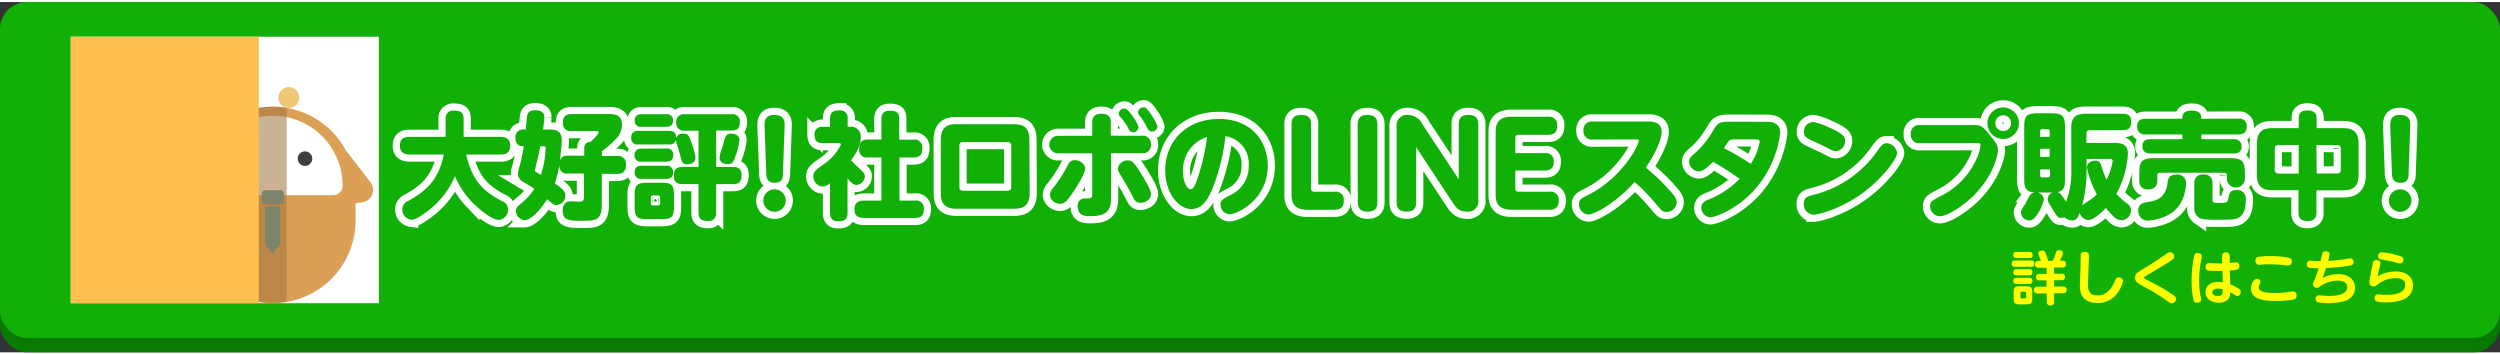 <svg xmlns="http://www.w3.org/2000/svg" width="522" height="74" xmlns:xlink="http://www.w3.org/1999/xlink" viewBox="0 0 522.03 73.14"><rect x="0" y="0" width="522.03" height="73.14" fill="#333333" stroke="none"/><defs><style>.cls-1,.cls-15{fill:none;}.cls-2{isolation:isolate;}.cls-3{fill:#097a00;}.cls-4{fill:#10b006;}.cls-5{clip-path:url(#clip-path);}.cls-6{fill:#fff;}.cls-7{fill:#eec874;}.cls-8{fill:#dc9f56;}.cls-9{fill:#3f3f3f;}.cls-10{fill:#50969c;}.cls-11{mix-blend-mode:multiply;opacity:0.56;}.cls-12{clip-path:url(#clip-path-2);}.cls-13{fill:#a17641;}.cls-14{fill:#ffc04e;}.cls-15{stroke:#fff;stroke-width:3px;}.cls-16{fill:#ff0;}</style><clipPath id="clip-path"><rect id="SVGID" class="cls-1" x="14.77" y="7.24" width="64.34" height="55.64"/></clipPath><clipPath id="clip-path-2"><rect id="SVGID-2" data-name="SVGID" class="cls-1" x="13.8" y="-1.98" width="46.06" height="79.99"/></clipPath></defs><g class="cls-2"><g id="左案"><rect class="cls-3" y="3.01" width="522.03" height="70.13" rx="5.64"/><rect class="cls-4" width="522.03" height="70.13" rx="5.64"/><g class="cls-5"><rect class="cls-6" x="14.77" y="7.24" width="64.34" height="55.64"/><circle class="cls-7" cx="60.31" cy="19.94" r="2.19"/><path class="cls-8" d="M77.35,37.62l-4.51-5.87a3.19,3.19,0,0,0-.45-.45,17.3,17.3,0,0,0-31,.35l-.09.1-4.51,5.87a2.6,2.6,0,0,0,1.72,4.16l1.19.16v3.67A17.24,17.24,0,0,0,56.89,62.85H57A17.23,17.23,0,0,0,74.24,45.61V42l1.39-.19A2.6,2.6,0,0,0,77.35,37.62Z"/><path class="cls-6" d="M57,23.74h0A14.59,14.59,0,0,1,71.54,38.33v0a2,2,0,0,1-2,2H44.35a2,2,0,0,1-2-2v0A14.59,14.59,0,0,1,57,23.74Z"/><circle class="cls-9" cx="50.23" cy="32.69" r="1.52"/><circle class="cls-9" cx="63.69" cy="32.69" r="1.52"/><rect class="cls-10" x="54.66" y="39.29" width="4.6" height="2.94" rx="0.66"/><polygon class="cls-10" points="55.36 42.65 55.36 50.67 56.88 52.49 58.55 50.67 58.55 42.65 55.36 42.65"/><rect class="cls-10" x="55.36" y="41.48" width="3.19" height="0.59"/><g class="cls-11"><g class="cls-12"><path class="cls-13" d="M77.28,37.6l-4.51-5.87a3.19,3.19,0,0,0-.45-.45,17.3,17.3,0,0,0-31,.35l-.09.1L36.68,37.6a2.6,2.6,0,0,0,1.72,4.16l1.2.16v3.67A17.22,17.22,0,0,0,56.83,62.82H57A17.23,17.23,0,0,0,74.18,45.59V41.94l1.38-.18A2.6,2.6,0,0,0,77.28,37.6Z"/></g></g><rect class="cls-14" x="14.77" y="7.23" width="39.27" height="55.67"/></g><path class="cls-4" d="M85.51,31.83c-1.06,0-2-.41-2-1.74s.51-1.94,2-1.94h7.54V24.36a1.55,1.55,0,0,1,1.76-1.69c1.26,0,2,.34,2,1.69v3.79h7.73c1.06,0,2,.44,2,1.74s-.51,1.94-2,1.94h-7.2c1.26,5.6,3.72,7.75,7.52,9.76a1.81,1.81,0,0,1,1.23,1.73,2.12,2.12,0,0,1-1.93,2.16c-1.67,0-4.67-2.78-5.54-3.65a18.42,18.42,0,0,1-3.62-5.46,17.7,17.7,0,0,1-6.45,7.8c-1.38,1-2.08,1.28-2.7,1.28A2.14,2.14,0,0,1,84,43.32a1.89,1.89,0,0,1,1.21-1.78c3.75-2.08,6.38-4.38,7.47-9.71Z"/><path class="cls-4" d="M114.81,26.61c1.31,0,2.49.27,2.49,2.32,0,.87-.19,2.39-.29,3.31a24.37,24.37,0,0,1-1.16,5.63c1.77,1.2,2.22,1.76,2.22,2.58a2,2,0,0,1-1.83,1.93c-.61,0-.8-.19-2-1.21-1.11,1.87-3.31,4.38-4.68,4.38a2,2,0,0,1-1.82-1.91c0-.56.27-.92.85-1.43a12.55,12.55,0,0,0,3-3.21c-.87-.6-1.09-.72-2.15-1.35a2,2,0,0,1-1.3-1.79,6.93,6.93,0,0,1,.36-1.57c.36-1.4.72-3.14.87-4.18-.61,0-1.74-.07-1.74-1.81a1.58,1.58,0,0,1,1.81-1.69h.34c.24-2.47.24-2.54.31-2.9.2-1,1-1.13,1.67-1.13.36,0,1.91,0,1.91,1.49a24.46,24.46,0,0,1-.29,2.54Zm-2,3.5c-.26,1.4-.29,1.48-1,4.49a5.5,5.5,0,0,0-.12.54.42.42,0,0,0,.26.36c.29.17.75.41,1,.58a18.78,18.78,0,0,0,.94-4.86c0-.19.07-.58.07-.7,0-.34-.22-.41-.43-.41Zm12.85,12.15c0,3.38-1.37,3.41-3.93,3.41-2.88,0-4.23,0-4.23-2.18a1.88,1.88,0,0,1,.92-1.76,2.7,2.7,0,0,1,.94-.12c.29,0,1.52.07,1.76.07s.82-.07.82-.87v-5h-3.33a1.58,1.58,0,0,1-1.81-1.74c0-1.52.67-2,1.81-2H122v-1.4c0-.72.17-1.42,1.31-1.47.46-.43,1.66-1.55,1.66-2,0-.26-.24-.26-.62-.26h-5a1.57,1.57,0,0,1-1.81-1.69c0-1.55.8-1.86,1.81-1.86h7.81c.89,0,2.73,0,2.73,2.24a4.48,4.48,0,0,1-1.57,3.24,20.12,20.12,0,0,1-2.64,2.27v1h3.14a1.64,1.64,0,0,1,1.91,1.74c0,1.5-.7,2-1.91,2h-3.14Z"/><path class="cls-4" d="M133.3,29.73a1.29,1.29,0,0,1-1.5-1.41c0-1.32.92-1.42,1.5-1.42h6.4c.87,0,1.47.26,1.49,1.42a1.56,1.56,0,0,1,1.57-.86c1,0,1.16.58,1.7,2.12a14.44,14.44,0,0,1,.77,2.9c0,1.4-1.55,1.4-1.77,1.4-1,0-1.11-.58-1.44-1.93-.17-.68-.46-1.6-.73-2.44a3.07,3.07,0,0,1-.14-.73,1.29,1.29,0,0,1-1.45.95Zm5.77-6.31a1.25,1.25,0,0,1,1.47,1.31c0,1.25-.92,1.32-1.47,1.32H134a1.25,1.25,0,0,1-1.47-1.3c0-1.21.89-1.33,1.47-1.33Zm0,7.15a1.27,1.27,0,0,1,1.5,1.38c0,1.28-.89,1.37-1.5,1.37H134A1.26,1.26,0,0,1,132.5,32c0-1.28.89-1.4,1.47-1.4Zm0,3.6a1.27,1.27,0,0,1,1.47,1.38c0,1.33-1,1.37-1.47,1.37H134a1.26,1.26,0,0,1-1.47-1.35c0-1.33.94-1.4,1.47-1.4Zm1.67,8.43c0,2.29-.42,2.73-2.73,2.73h-2.73c-2.32,0-2.76-.44-2.76-2.73V40.48c0-2.28.39-2.76,2.76-2.76H138c2.29,0,2.73.43,2.73,2.76Zm-2.9-1.76a.41.41,0,0,0-.44-.46h-1.06a.42.42,0,0,0-.44.46V42a.41.41,0,0,0,.44.46h1.06a.41.41,0,0,0,.44-.46Zm11.69-6.4h3.55c.75,0,1.76.16,1.76,1.64,0,1.28-.36,1.93-1.76,1.93h-3.55v5.92a1.56,1.56,0,0,1-1.74,1.79c-1.5,0-1.93-.61-1.93-1.79V38H142.5c-.68,0-1.79-.12-1.79-1.64,0-1.31.41-1.93,1.79-1.93h3.36V26.85H143a1.56,1.56,0,0,1-1.79-1.69A1.57,1.57,0,0,1,143,23.42h9.76A1.5,1.5,0,0,1,154.5,25c0,1.23-.41,1.83-1.76,1.83h-3.21Zm.72-1.94a8.35,8.35,0,0,1,.56-2.1c.12-.36.53-2,.7-2.36a1.28,1.28,0,0,1,1.21-.56c.77,0,1.69.39,1.69,1.28a13.44,13.44,0,0,1-.73,3.09c-.41,1.3-.65,2-1.62,2S150.25,33.42,150.25,32.5Z"/><path class="cls-4" d="M164.07,41.42a2.34,2.34,0,1,1-2.34-2.32A2.32,2.32,0,0,1,164.07,41.42Zm-4.42-15.29c0-1-.1-2.56,2-2.56,2.27,0,2.22,1.49,2.18,2.56l-.34,9.61c0,.82-.07,2-1.72,2s-1.74-1.21-1.76-2Z"/><path class="cls-4" d="M177.46,26.05a2,2,0,0,1,2.27,2.23c0,1.18-.34,2.39-2,4.76a18.37,18.37,0,0,0,1.62,1.61c.91.85,1.23,1.16,1.23,1.72a1.87,1.87,0,0,1-1.69,1.81c-.82,0-1.35-.68-1.91-1.4V44c0,1.38-.6,1.77-2,1.77s-1.66-.92-1.66-1.77V37.82a2.56,2.56,0,0,1-1.6.7,2.14,2.14,0,0,1-1.9-2.1c0-1,.53-1.38,2.12-2.52a10.29,10.29,0,0,0,3.65-4.15c0-.29-.29-.29-.41-.29h-3.31c-1.21,0-1.79-.48-1.79-1.79a1.54,1.54,0,0,1,1.79-1.62h1.45V24.41c0-1.3.53-1.79,1.95-1.79A1.54,1.54,0,0,1,177,24.39v1.66Zm13.26,2.68a1.6,1.6,0,0,1,1.88,1.72c0,1.45-.53,2-1.88,2h-2.9v9h3.24a1.6,1.6,0,0,1,1.86,1.69c0,1.38-.51,1.93-1.86,1.93H180.52c-.58,0-2.1,0-2.1-1.69,0-1.42.66-1.93,2.1-1.93h3.53v-9H181.2a1.56,1.56,0,0,1-1.79-1.74c0-1.45.56-2,1.79-2h2.85V24.46c0-.73.15-1.76,1.72-1.76s2,.45,2,1.76v4.27Z"/><path class="cls-4" d="M215,39.87c0,2.8-1.5,3.28-3.29,3.28H199.73c-2.46,0-3.28-1.1-3.28-3.28V28.78c0-2.8,1.49-3.28,3.28-3.28h11.93c2.4,0,3.29,1,3.29,3.28Zm-14.66-1.26a.68.68,0,0,0,.77.78h9.28c.53,0,.77-.25.77-.78V30a.69.69,0,0,0-.77-.78h-9.28a.69.69,0,0,0-.77.78Z"/><path class="cls-4" d="M228.07,25.14c0-.9.34-1.82,1.88-1.82s2,.71,2,1.82v2.77h6.47a1.69,1.69,0,0,1,1.91,1.84,1.68,1.68,0,0,1-1.91,1.81H232v9.5c0,3-1.67,3.64-4.23,3.64-1.16,0-2.73,0-2.73-2.1A1.43,1.43,0,0,1,226.45,41c1.47,0,1.62,0,1.62-.92v-8.5h-7a1.83,1.83,0,1,1,0-3.65h7Zm-8.84,15.14a2.57,2.57,0,0,1,.75-1.57A28.24,28.24,0,0,0,223,34a1.52,1.52,0,0,1,1.42-1c1,0,2.18.8,2.18,1.79s-1.77,3.79-2.59,5c-1.23,1.79-1.71,2.32-2.61,2.32A2.08,2.08,0,0,1,219.23,40.28Zm16.28-7.22c.87,0,1.23.22,3.16,3.41.58,1,1.67,2.77,1.67,3.59,0,1.31-1.35,1.86-2.2,1.86s-1.16-.41-1.54-1.16c-1-2-1.19-2.24-2.66-4.71-.39-.65-.51-.87-.51-1.28A2,2,0,0,1,235.51,33.06Zm2.22-6.93a1.13,1.13,0,0,1-1.13,1.06c-.61,0-.83-.46-1.09-1A10.33,10.33,0,0,0,233.94,24a1.12,1.12,0,0,1-.34-.75,1.18,1.18,0,0,1,1.4-1C235.7,22.41,237.73,25.45,237.73,26.13Zm3.94-.1a1.12,1.12,0,0,1-1.14,1c-.63,0-.84-.46-1.11-1a10.42,10.42,0,0,0-1.45-2.3,1.16,1.16,0,0,1-.34-.72,1.17,1.17,0,0,1,1.45-1C239.76,22.26,241.67,25.35,241.67,26Z"/><path class="cls-4" d="M253.17,39c-1.11,2.6-2.34,4.22-4.42,4.22-2.71,0-5.44-3.45-5.44-8.07,0-6.23,4.59-10.74,11.21-10.74,6.84,0,10.2,4.75,10.2,9.7,0,7.23-6.41,10.2-8,10.2a2,2,0,0,1-1.86-2c0-.94.48-1.2,2.05-2a6.6,6.6,0,0,0,3.84-6.21A5.76,5.76,0,0,0,255.9,28,43.78,43.78,0,0,1,253.17,39Zm-4.3-8.82a7.6,7.6,0,0,0-1.86,5.1c0,2.36.92,3.81,1.62,3.81s1.13-1.47,1.42-2.24a43.51,43.51,0,0,0,2-8.68A7.18,7.18,0,0,0,248.87,30.21Z"/><path class="cls-4" d="M273,43.37c-3.31,0-3.31-2.2-3.31-3.35V25.48c0-1.24.58-1.91,2-1.91s2.07.53,2.07,1.91V38.86c0,.58.17.74.75.74h4.16a1.68,1.68,0,0,1,1.93,1.87c0,1.32-.63,1.9-1.93,1.9Z"/><path class="cls-4" d="M283.49,25.5c0-1.45.8-1.93,2.05-1.93,1,0,2.08.26,2.08,1.93V41.85c0,1.43-.77,1.91-2,1.91-1,0-2.1-.27-2.1-1.91Z"/><path class="cls-4" d="M304.6,25.48c0-.88.25-1.91,2-1.91,1,0,2.08.26,2.08,1.91V41.27a2.17,2.17,0,0,1-2.41,2.49c-1.57,0-2.28-.85-3-2l-7.56-11.45V41.85c0,.89-.27,1.91-2,1.91-1,0-2.08-.29-2.08-1.91V26.05A2.18,2.18,0,0,1,294,23.57a3.38,3.38,0,0,1,3.05,2L304.6,37Z"/><path class="cls-4" d="M322.58,31.54a1.63,1.63,0,0,1,1.86,1.81c0,1.3-.65,1.83-1.86,1.83h-6.16v3.68c0,.53.14.74.75.74h6.38a1.68,1.68,0,0,1,1.93,1.87c0,1.27-.58,1.9-1.93,1.9h-7.93c-3.31,0-3.31-2.2-3.31-3.35V27.31c0-1.23,0-3.36,3.31-3.36h7.61a1.68,1.68,0,0,1,1.93,1.89c0,1.3-.62,1.88-1.93,1.88h-6.06c-.58,0-.75.17-.75.75v3.07Z"/><path class="cls-4" d="M332.53,28.71a1.71,1.71,0,0,1-1.88-1.86,1.71,1.71,0,0,1,1.88-1.91H344.1c.83,0,2.88,0,2.88,2.2,0,1.14-.82,3.7-3.31,7.44a42.5,42.5,0,0,1,4.93,4.69c.89,1,1.52,1.74,1.52,2.56a2.15,2.15,0,0,1-2.1,2c-.85,0-1.09-.29-2.35-1.81a39.11,39.11,0,0,0-4.34-4.45c-4.06,4.52-8.48,6.79-9.62,6.79a2.12,2.12,0,0,1-2-2.13c0-1,.46-1.23,2-2,7.2-3.67,10.5-10.44,10.5-11.33,0-.22-.21-.22-.55-.22Z"/><path class="cls-4" d="M369,25c.54,0,2.73,0,2.73,2.34a22.08,22.08,0,0,1-4.34,10.61c-3.77,5-9.16,7-10.29,7a2,2,0,0,1-1.84-2c0-1.07.87-1.45,1.52-1.72a18.78,18.78,0,0,0,6.48-4.32,56.57,56.57,0,0,0-5.56-3.55c-1.93,2-2.66,2-3,2a2.16,2.16,0,0,1-2-2c0-.77.53-1.18,1-1.62a17.7,17.7,0,0,0,3.74-4.44c1.18-2,1.4-2.32,3.67-2.32Zm-6.73,3.67c-.7,0-1,.07-1.24.32s-.84,1.16-1.08,1.5a57.69,57.69,0,0,1,5.63,3.3,12.57,12.57,0,0,0,1.86-4.61c0-.51-.56-.51-1-.51Z"/><path class="cls-4" d="M396.14,31.51c0,1.28-3.36,5.7-7.66,8.7s-8.69,4.18-9.83,4.18a2.11,2.11,0,0,1-2-2.27c0-1.38.82-1.57,2.2-1.91a23,23,0,0,0,12.95-8.82c1.13-1.57,1.37-1.91,2.19-1.91A2.36,2.36,0,0,1,396.14,31.51Zm-14.06-5.26c2.56,1.18,3.19,1.69,3.19,2.73a2.12,2.12,0,0,1-1.93,2.17c-.41,0-.44,0-2.34-1-.58-.29-3.14-1.43-3.63-1.74a1.45,1.45,0,0,1-.7-1.28,2,2,0,0,1,2-2.08A14.1,14.1,0,0,1,382.08,26.25Z"/><path class="cls-4" d="M400.93,29.46A1.71,1.71,0,0,1,399,27.58a1.71,1.71,0,0,1,1.91-1.89h11.33c1.11,0,1.64,0,3.33,2.18,1.33,1.66,1.62,2,1.62,3.06s-1,5.61-5.39,9.79c-1.95,1.83-5.12,4-6.76,4a2.06,2.06,0,0,1-2-2.13c0-.94.44-1.16,2.13-2.05a15.9,15.9,0,0,0,7.56-7.81,9.33,9.33,0,0,0,.82-2.82c0-.46-.26-.46-.6-.46Zm20.65-4.18A3.29,3.29,0,1,1,418.3,22,3.29,3.29,0,0,1,421.58,25.28Zm-4.93,0a1.63,1.63,0,0,0,1.65,1.64,1.64,1.64,0,0,0,0-3.28A1.63,1.63,0,0,0,416.65,25.28Z"/><path class="cls-4" d="M432.5,26.25c0-2.15.92-2.93,2.95-2.93h7.8c.68,0,1.77.13,1.77,1.6,0,1.21-.37,1.83-1.77,1.83h-6.93a.61.61,0,0,0-.65.68v2h5.92c1.08,0,2.75.07,2.75,2.22a20,20,0,0,1-2.42,8.41,16.23,16.23,0,0,0,2.25,2,1.61,1.61,0,0,1,.8,1.43,2.08,2.08,0,0,1-2,2.08,2.66,2.66,0,0,1-1.76-.92A17.42,17.42,0,0,1,439.73,43c-.83.89-2.57,2.51-3.65,2.51A2,2,0,0,1,434.27,44c-.39,1.06-.73,1.6-1.55,1.6a2.49,2.49,0,0,1-1.64-.66,1.9,1.9,0,0,1-.63.12c-.72,0-.89-.24-1.74-1.64-.12-.22-.75-1.21-.87-1.42a2,2,0,0,1-.26-.92,1.41,1.41,0,0,1,1.11-1.31h-3.31a1.54,1.54,0,0,1,1.4,1.45,9,9,0,0,1-1.47,3.26c-.51.73-.95,1.12-1.55,1.12A1.74,1.74,0,0,1,422,44c0-.43,0-.46.87-1.81.17-.29.82-1.62,1-1.86a1.53,1.53,0,0,1,1-.58c-2-.12-2.19-1.06-2.19-3V26.22c0-2.49.43-3,3-3h2.51c2.54,0,3,.48,3,3V36.78c0,1.47,0,2.61-1.57,2.9.32.09.49.17.87.67s.66.9.95,1.36a18.56,18.56,0,0,0,1.08-6.82ZM426,28.15H428V27a.41.41,0,0,0-.43-.46h-1.18A.41.41,0,0,0,426,27ZM428,30.64H426v1.69H428ZM426,34.94v1.21a.42.42,0,0,0,.46.46h1.18c.29,0,.43-.17.43-.46V34.94Zm9.71-.07a28.89,28.89,0,0,1-.92,7.56c.39-.31,1.06-.72,1.47-1a10.3,10.3,0,0,0,1.6-1.28,19.41,19.41,0,0,1-2.08-5.58c0-1.26,1.35-1.45,1.74-1.45.89,0,1.06.48,1.35,1.33a18.45,18.45,0,0,0,1,2.63,12.85,12.85,0,0,0,1.28-3.89c0-.44-.37-.44-.51-.44h-4.95Z"/><path class="cls-4" d="M467.39,24.34A1.54,1.54,0,0,1,469.15,26c0,1.5-1.11,1.64-1.76,1.64h-7.73v1h6.69a1.49,1.49,0,0,1,1.74,1.48c0,1.35-1.07,1.49-1.74,1.49H449.13c-.39,0-1.77,0-1.77-1.47s1.07-1.5,1.77-1.5h6.57v-1H448A1.54,1.54,0,0,1,446.25,26c0-1.52,1.14-1.64,1.77-1.64h7.68c0-.7.07-1.69,1.95-1.69s2,.94,2,1.69ZM456.47,37.82c0,.36-.05,4.8-3.82,6.69a10.94,10.94,0,0,1-4.22,1.13,2,2,0,0,1-1.94-2.1A1.61,1.61,0,0,1,448,41.85c2.08-.38,3.28-.6,4.13-2.32a4.65,4.65,0,0,0,.46-1.62c.12-1,.22-1.88,1.93-1.88A1.73,1.73,0,0,1,456.47,37.82Zm12.29-.73a1.9,1.9,0,0,1-3.76,0v-.87a.52.52,0,0,0-.58-.58H451.06a.51.51,0,0,0-.58.58v1.28a1.71,1.71,0,0,1-1.89,1.62,1.67,1.67,0,0,1-1.88-1.67V35.79c0-2.56.51-3.19,3.16-3.19h15.71c2.56,0,3.18.53,3.18,3.19ZM462,41.17c0,.78.17.78,1.76.78,1.33,0,1.4-.24,1.55-1,.16-.89.31-1.71,1.71-1.71a1.78,1.78,0,0,1,1.93,2c0,2-.43,2.75-.82,3.21-.84,1-1.86,1-4.49,1-2.78,0-3.77,0-4.45-.42a2.34,2.34,0,0,1-1-2.12V37.7A1.7,1.7,0,0,1,460.09,36,1.67,1.67,0,0,1,462,37.7Z"/><path class="cls-4" d="M483.7,44c0,.43,0,1.73-1.86,1.73-1.62,0-1.89-.91-1.89-1.73V39.29h-5.39c-2.1,0-3.3-.7-3.3-3.31V29.63c0-2.61,1.2-3.31,3.3-3.31H480v-2c0-.53.05-1.69,1.74-1.69,1.47,0,2,.53,2,1.69v2h5.45c2.11,0,3.31.7,3.31,3.31V36c0,2.61-1.18,3.31-3.31,3.31H483.7ZM480,29.85h-4.18a.73.73,0,0,0-.82.82V35a.74.74,0,0,0,.82.82H480Zm3.75,5.94h4.22a.73.73,0,0,0,.82-.82v-4.3a.73.73,0,0,0-.82-.82H483.7Z"/><path class="cls-4" d="M503.53,41.42a2.35,2.35,0,1,1-2.34-2.32A2.32,2.32,0,0,1,503.53,41.42Zm-4.42-15.29c0-1-.1-2.56,2-2.56,2.27,0,2.22,1.49,2.17,2.56l-.33,9.61c0,.82-.08,2-1.72,2s-1.74-1.21-1.76-2Z"/><path class="cls-15" d="M85.51,31.83c-1.06,0-2-.41-2-1.74s.51-1.94,2-1.94h7.54V24.36a1.55,1.55,0,0,1,1.76-1.69c1.26,0,2,.34,2,1.69v3.79h7.73c1.06,0,2,.44,2,1.74s-.51,1.94-2,1.94h-7.2c1.26,5.6,3.72,7.75,7.52,9.76a1.81,1.81,0,0,1,1.23,1.73,2.12,2.12,0,0,1-1.93,2.16c-1.67,0-4.67-2.78-5.54-3.65a18.42,18.42,0,0,1-3.62-5.46,17.7,17.7,0,0,1-6.45,7.8c-1.38,1-2.08,1.28-2.7,1.28A2.14,2.14,0,0,1,84,43.32a1.89,1.89,0,0,1,1.21-1.78c3.75-2.08,6.38-4.38,7.47-9.71Z"/><path class="cls-15" d="M114.81,26.61c1.31,0,2.49.27,2.49,2.32,0,.87-.19,2.39-.29,3.31a24.37,24.37,0,0,1-1.16,5.63c1.77,1.2,2.22,1.76,2.22,2.58a2,2,0,0,1-1.83,1.93c-.61,0-.8-.19-2-1.21-1.11,1.87-3.31,4.38-4.68,4.38a2,2,0,0,1-1.82-1.91c0-.56.27-.92.85-1.43a12.55,12.55,0,0,0,3-3.21c-.87-.6-1.09-.72-2.15-1.35a2,2,0,0,1-1.3-1.79,6.93,6.93,0,0,1,.36-1.57c.36-1.4.72-3.14.87-4.18-.61,0-1.74-.07-1.74-1.81a1.58,1.58,0,0,1,1.81-1.69h.34c.24-2.47.24-2.54.31-2.9.2-1,1-1.13,1.67-1.13.36,0,1.91,0,1.91,1.49a24.46,24.46,0,0,1-.29,2.54Zm-2,3.5c-.26,1.4-.29,1.48-1,4.49a5.5,5.5,0,0,0-.12.54.42.42,0,0,0,.26.36c.29.17.75.41,1,.58a18.78,18.78,0,0,0,.94-4.86c0-.19.07-.58.07-.7,0-.34-.22-.41-.43-.41Zm12.85,12.15c0,3.38-1.37,3.41-3.93,3.41-2.88,0-4.23,0-4.23-2.18a1.88,1.88,0,0,1,.92-1.76,2.7,2.7,0,0,1,.94-.12c.29,0,1.52.07,1.76.07s.82-.07.82-.87v-5h-3.33a1.58,1.58,0,0,1-1.81-1.74c0-1.52.67-2,1.81-2H122v-1.4c0-.72.17-1.42,1.31-1.47.46-.43,1.66-1.55,1.66-2,0-.26-.24-.26-.62-.26h-5a1.57,1.57,0,0,1-1.81-1.69c0-1.55.8-1.86,1.81-1.86h7.81c.89,0,2.73,0,2.73,2.24a4.48,4.48,0,0,1-1.57,3.24,20.12,20.12,0,0,1-2.64,2.27v1h3.14a1.64,1.64,0,0,1,1.91,1.74c0,1.5-.7,2-1.91,2h-3.14Z"/><path class="cls-15" d="M133.3,29.73a1.29,1.29,0,0,1-1.5-1.41c0-1.32.92-1.42,1.5-1.42h6.4c.87,0,1.47.26,1.49,1.42a1.56,1.56,0,0,1,1.57-.86c1,0,1.16.58,1.7,2.12a14.44,14.44,0,0,1,.77,2.9c0,1.4-1.55,1.4-1.77,1.4-1,0-1.11-.58-1.44-1.93-.17-.68-.46-1.6-.73-2.44a3.07,3.07,0,0,1-.14-.73,1.29,1.29,0,0,1-1.45.95Zm5.77-6.31a1.25,1.25,0,0,1,1.47,1.31c0,1.25-.92,1.32-1.47,1.32H134a1.25,1.25,0,0,1-1.47-1.3c0-1.21.89-1.33,1.47-1.33Zm0,7.15a1.27,1.27,0,0,1,1.5,1.38c0,1.28-.89,1.37-1.5,1.37H134A1.26,1.26,0,0,1,132.5,32c0-1.28.89-1.4,1.47-1.4Zm0,3.6a1.27,1.27,0,0,1,1.47,1.38c0,1.33-1,1.37-1.47,1.37H134a1.26,1.26,0,0,1-1.47-1.35c0-1.33.94-1.4,1.47-1.4Zm1.67,8.43c0,2.29-.42,2.73-2.73,2.73h-2.73c-2.32,0-2.76-.44-2.76-2.73V40.48c0-2.28.39-2.76,2.76-2.76H138c2.29,0,2.73.43,2.73,2.76Zm-2.9-1.76a.41.41,0,0,0-.44-.46h-1.06a.42.42,0,0,0-.44.46V42a.41.41,0,0,0,.44.46h1.06a.41.41,0,0,0,.44-.46Zm11.69-6.4h3.55c.75,0,1.76.16,1.76,1.64,0,1.28-.36,1.93-1.76,1.93h-3.55v5.92a1.56,1.56,0,0,1-1.74,1.79c-1.5,0-1.93-.61-1.93-1.79V38H142.5c-.68,0-1.79-.12-1.79-1.64,0-1.31.41-1.93,1.79-1.93h3.36V26.85H143a1.56,1.56,0,0,1-1.79-1.69A1.57,1.57,0,0,1,143,23.42h9.76A1.5,1.5,0,0,1,154.5,25c0,1.23-.41,1.83-1.76,1.83h-3.21Zm.72-1.94a8.35,8.35,0,0,1,.56-2.1c.12-.36.53-2,.7-2.36a1.28,1.28,0,0,1,1.21-.56c.77,0,1.69.39,1.69,1.28a13.44,13.44,0,0,1-.73,3.09c-.41,1.3-.65,2-1.62,2S150.25,33.42,150.25,32.5Z"/><path class="cls-15" d="M164.07,41.42a2.34,2.34,0,1,1-2.34-2.32A2.32,2.32,0,0,1,164.07,41.42Zm-4.42-15.29c0-1-.1-2.56,2-2.56,2.27,0,2.22,1.49,2.18,2.56l-.34,9.61c0,.82-.07,2-1.72,2s-1.74-1.21-1.76-2Z"/><path class="cls-15" d="M177.46,26.05a2,2,0,0,1,2.27,2.23c0,1.18-.34,2.39-2,4.76a18.37,18.37,0,0,0,1.62,1.61c.91.85,1.23,1.16,1.23,1.72a1.87,1.87,0,0,1-1.69,1.81c-.82,0-1.35-.68-1.91-1.4V44c0,1.38-.6,1.77-2,1.77s-1.66-.92-1.66-1.77V37.82a2.56,2.56,0,0,1-1.6.7,2.14,2.14,0,0,1-1.9-2.1c0-1,.53-1.38,2.12-2.52a10.29,10.29,0,0,0,3.65-4.15c0-.29-.29-.29-.41-.29h-3.31c-1.21,0-1.79-.48-1.79-1.79a1.54,1.54,0,0,1,1.79-1.62h1.45V24.41c0-1.3.53-1.79,1.95-1.79A1.54,1.54,0,0,1,177,24.39v1.66Zm13.26,2.68a1.6,1.6,0,0,1,1.88,1.72c0,1.45-.53,2-1.88,2h-2.9v9h3.24a1.6,1.6,0,0,1,1.86,1.69c0,1.38-.51,1.93-1.86,1.93H180.52c-.58,0-2.1,0-2.1-1.69,0-1.42.66-1.93,2.1-1.93h3.53v-9H181.2a1.56,1.56,0,0,1-1.79-1.74c0-1.45.56-2,1.79-2h2.85V24.46c0-.73.15-1.76,1.72-1.76s2,.45,2,1.76v4.27Z"/><path class="cls-15" d="M215,39.87c0,2.8-1.5,3.28-3.29,3.28H199.73c-2.46,0-3.28-1.1-3.28-3.28V28.78c0-2.8,1.49-3.28,3.28-3.28h11.93c2.4,0,3.29,1,3.29,3.28Zm-14.66-1.26a.68.68,0,0,0,.77.78h9.28c.53,0,.77-.25.77-.78V30a.69.69,0,0,0-.77-.78h-9.28a.69.69,0,0,0-.77.78Z"/><path class="cls-15" d="M228.07,25.14c0-.9.34-1.82,1.88-1.82s2,.71,2,1.82v2.77h6.47a1.69,1.69,0,0,1,1.91,1.84,1.68,1.68,0,0,1-1.91,1.81H232v9.5c0,3-1.67,3.64-4.23,3.64-1.16,0-2.73,0-2.73-2.1A1.43,1.43,0,0,1,226.45,41c1.47,0,1.62,0,1.62-.92v-8.5h-7a1.83,1.83,0,1,1,0-3.65h7Zm-8.84,15.14a2.57,2.57,0,0,1,.75-1.57A28.24,28.24,0,0,0,223,34a1.52,1.52,0,0,1,1.42-1c1,0,2.18.8,2.18,1.79s-1.77,3.79-2.59,5c-1.23,1.79-1.71,2.32-2.61,2.32A2.08,2.08,0,0,1,219.23,40.28Zm16.28-7.22c.87,0,1.23.22,3.16,3.41.58,1,1.67,2.77,1.67,3.59,0,1.31-1.35,1.86-2.2,1.86s-1.16-.41-1.54-1.16c-1-2-1.19-2.24-2.66-4.71-.39-.65-.51-.87-.51-1.28A2,2,0,0,1,235.51,33.06Zm2.22-6.93a1.13,1.13,0,0,1-1.13,1.06c-.61,0-.83-.46-1.09-1A10.33,10.33,0,0,0,233.94,24a1.12,1.12,0,0,1-.34-.75,1.18,1.18,0,0,1,1.4-1C235.7,22.41,237.73,25.45,237.73,26.13Zm3.94-.1a1.12,1.12,0,0,1-1.14,1c-.63,0-.84-.46-1.11-1a10.42,10.42,0,0,0-1.45-2.3,1.16,1.16,0,0,1-.34-.72,1.17,1.17,0,0,1,1.45-1C239.76,22.26,241.67,25.35,241.67,26Z"/><path class="cls-15" d="M253.17,39c-1.11,2.6-2.34,4.22-4.42,4.22-2.71,0-5.44-3.45-5.44-8.07,0-6.23,4.59-10.74,11.21-10.74,6.84,0,10.2,4.75,10.2,9.7,0,7.23-6.41,10.2-8,10.2a2,2,0,0,1-1.86-2c0-.94.48-1.2,2.05-2a6.6,6.6,0,0,0,3.84-6.21A5.76,5.76,0,0,0,255.9,28,43.78,43.78,0,0,1,253.17,39Zm-4.3-8.82a7.6,7.6,0,0,0-1.86,5.1c0,2.36.92,3.81,1.62,3.81s1.13-1.47,1.42-2.24a43.51,43.51,0,0,0,2-8.68A7.18,7.18,0,0,0,248.87,30.21Z"/><path class="cls-15" d="M273,43.37c-3.31,0-3.31-2.2-3.31-3.35V25.48c0-1.24.58-1.91,2-1.91s2.07.53,2.07,1.91V38.86c0,.58.17.74.75.74h4.16a1.68,1.68,0,0,1,1.93,1.87c0,1.32-.63,1.9-1.93,1.9Z"/><path class="cls-15" d="M283.49,25.5c0-1.45.8-1.93,2.05-1.93,1,0,2.08.26,2.08,1.93V41.85c0,1.43-.77,1.91-2,1.91-1,0-2.1-.27-2.1-1.91Z"/><path class="cls-15" d="M304.6,25.48c0-.88.25-1.91,2-1.91,1,0,2.08.26,2.08,1.91V41.27a2.17,2.17,0,0,1-2.41,2.49c-1.57,0-2.28-.85-3-2l-7.56-11.45V41.85c0,.89-.27,1.91-2,1.91-1,0-2.08-.29-2.08-1.91V26.05A2.18,2.18,0,0,1,294,23.57a3.38,3.38,0,0,1,3.05,2L304.6,37Z"/><path class="cls-15" d="M322.58,31.54a1.63,1.63,0,0,1,1.86,1.81c0,1.3-.65,1.83-1.86,1.83h-6.16v3.68c0,.53.14.74.75.74h6.38a1.68,1.68,0,0,1,1.93,1.87c0,1.27-.58,1.9-1.93,1.9h-7.93c-3.31,0-3.31-2.2-3.31-3.35V27.31c0-1.23,0-3.36,3.31-3.36h7.61a1.68,1.68,0,0,1,1.93,1.89c0,1.3-.62,1.88-1.93,1.88h-6.06c-.58,0-.75.17-.75.75v3.07Z"/><path class="cls-15" d="M332.53,28.71a1.71,1.71,0,0,1-1.88-1.86,1.71,1.71,0,0,1,1.88-1.91H344.1c.83,0,2.88,0,2.88,2.2,0,1.14-.82,3.7-3.31,7.44a42.5,42.5,0,0,1,4.93,4.69c.89,1,1.52,1.74,1.52,2.56a2.15,2.15,0,0,1-2.1,2c-.85,0-1.09-.29-2.35-1.81a39.11,39.11,0,0,0-4.34-4.45c-4.06,4.52-8.48,6.79-9.62,6.79a2.12,2.12,0,0,1-2-2.13c0-1,.46-1.23,2-2,7.2-3.67,10.5-10.44,10.5-11.33,0-.22-.21-.22-.55-.22Z"/><path class="cls-15" d="M369,25c.54,0,2.73,0,2.73,2.34a22.08,22.08,0,0,1-4.34,10.61c-3.77,5-9.16,7-10.29,7a2,2,0,0,1-1.84-2c0-1.07.87-1.45,1.52-1.72a18.78,18.78,0,0,0,6.48-4.32,56.57,56.57,0,0,0-5.56-3.55c-1.93,2-2.66,2-3,2a2.16,2.16,0,0,1-2-2c0-.77.53-1.18,1-1.62a17.7,17.7,0,0,0,3.74-4.44c1.18-2,1.4-2.32,3.67-2.32Zm-6.73,3.67c-.7,0-1,.07-1.24.32s-.84,1.16-1.08,1.5a57.69,57.69,0,0,1,5.63,3.3,12.57,12.57,0,0,0,1.86-4.61c0-.51-.56-.51-1-.51Z"/><path class="cls-15" d="M396.14,31.51c0,1.28-3.36,5.7-7.66,8.7s-8.69,4.18-9.83,4.18a2.11,2.11,0,0,1-2-2.27c0-1.38.82-1.57,2.2-1.91a23,23,0,0,0,12.95-8.82c1.13-1.57,1.37-1.91,2.19-1.91A2.36,2.36,0,0,1,396.14,31.51Zm-14.06-5.26c2.56,1.18,3.19,1.69,3.19,2.73a2.12,2.12,0,0,1-1.93,2.17c-.41,0-.44,0-2.34-1-.58-.29-3.14-1.43-3.63-1.74a1.45,1.45,0,0,1-.7-1.28,2,2,0,0,1,2-2.08A14.1,14.1,0,0,1,382.08,26.25Z"/><path class="cls-15" d="M400.93,29.46A1.71,1.71,0,0,1,399,27.58a1.71,1.71,0,0,1,1.91-1.89h11.33c1.11,0,1.64,0,3.33,2.18,1.33,1.66,1.62,2,1.62,3.06s-1,5.61-5.39,9.79c-1.95,1.83-5.12,4-6.76,4a2.06,2.06,0,0,1-2-2.13c0-.94.44-1.16,2.13-2.05a15.9,15.9,0,0,0,7.56-7.81,9.33,9.33,0,0,0,.82-2.82c0-.46-.26-.46-.6-.46Zm20.65-4.18A3.29,3.29,0,1,1,418.3,22,3.29,3.29,0,0,1,421.58,25.28Zm-4.93,0a1.63,1.63,0,0,0,1.65,1.64,1.64,1.64,0,0,0,0-3.28A1.63,1.63,0,0,0,416.65,25.28Z"/><path class="cls-15" d="M432.5,26.25c0-2.15.92-2.93,2.95-2.93h7.8c.68,0,1.77.13,1.77,1.6,0,1.21-.37,1.83-1.77,1.83h-6.93a.61.61,0,0,0-.65.68v2h5.92c1.08,0,2.75.07,2.75,2.22a20,20,0,0,1-2.42,8.41,16.23,16.23,0,0,0,2.25,2,1.61,1.61,0,0,1,.8,1.43,2.08,2.08,0,0,1-2,2.08,2.66,2.66,0,0,1-1.76-.92A17.42,17.42,0,0,1,439.73,43c-.83.89-2.57,2.51-3.65,2.51A2,2,0,0,1,434.27,44c-.39,1.06-.73,1.6-1.55,1.6a2.49,2.49,0,0,1-1.64-.66,1.9,1.9,0,0,1-.63.12c-.72,0-.89-.24-1.74-1.64-.12-.22-.75-1.21-.87-1.42a2,2,0,0,1-.26-.92,1.41,1.41,0,0,1,1.11-1.31h-3.31a1.54,1.54,0,0,1,1.4,1.45,9,9,0,0,1-1.47,3.26c-.51.73-.95,1.12-1.55,1.12A1.74,1.74,0,0,1,422,44c0-.43,0-.46.87-1.81.17-.29.82-1.62,1-1.86a1.53,1.53,0,0,1,1-.58c-2-.12-2.19-1.06-2.19-3V26.22c0-2.49.43-3,3-3h2.51c2.54,0,3,.48,3,3V36.78c0,1.47,0,2.61-1.57,2.9.32.09.49.17.87.67s.66.9.95,1.36a18.56,18.56,0,0,0,1.08-6.82ZM426,28.15H428V27a.41.41,0,0,0-.43-.46h-1.18A.41.41,0,0,0,426,27ZM428,30.64H426v1.69H428ZM426,34.94v1.21a.42.42,0,0,0,.46.46h1.18c.29,0,.43-.17.43-.46V34.94Zm9.71-.07a28.89,28.89,0,0,1-.92,7.56c.39-.31,1.06-.72,1.47-1a10.3,10.3,0,0,0,1.6-1.28,19.41,19.41,0,0,1-2.08-5.58c0-1.26,1.35-1.45,1.74-1.45.89,0,1.06.48,1.35,1.33a18.45,18.45,0,0,0,1,2.63,12.85,12.85,0,0,0,1.28-3.89c0-.44-.37-.44-.51-.44h-4.95Z"/><path class="cls-15" d="M467.39,24.34A1.54,1.54,0,0,1,469.15,26c0,1.5-1.11,1.64-1.76,1.64h-7.73v1h6.69a1.49,1.49,0,0,1,1.74,1.48c0,1.35-1.07,1.49-1.74,1.49H449.13c-.39,0-1.77,0-1.77-1.47s1.07-1.5,1.77-1.5h6.57v-1H448A1.54,1.54,0,0,1,446.25,26c0-1.52,1.14-1.64,1.77-1.64h7.68c0-.7.07-1.69,1.95-1.69s2,.94,2,1.69ZM456.47,37.82c0,.36-.05,4.8-3.82,6.69a10.94,10.94,0,0,1-4.22,1.13,2,2,0,0,1-1.94-2.1A1.61,1.61,0,0,1,448,41.85c2.08-.38,3.28-.6,4.13-2.32a4.65,4.65,0,0,0,.46-1.62c.12-1,.22-1.88,1.93-1.88A1.73,1.73,0,0,1,456.47,37.82Zm12.29-.73a1.9,1.9,0,0,1-3.76,0v-.87a.52.52,0,0,0-.58-.58H451.06a.51.51,0,0,0-.58.58v1.28a1.71,1.71,0,0,1-1.89,1.62,1.67,1.67,0,0,1-1.88-1.67V35.79c0-2.56.51-3.19,3.16-3.19h15.71c2.56,0,3.18.53,3.18,3.19ZM462,41.17c0,.78.17.78,1.76.78,1.33,0,1.4-.24,1.55-1,.16-.89.31-1.71,1.71-1.71a1.78,1.78,0,0,1,1.93,2c0,2-.43,2.75-.82,3.21-.84,1-1.86,1-4.49,1-2.78,0-3.77,0-4.45-.42a2.34,2.34,0,0,1-1-2.12V37.7A1.7,1.7,0,0,1,460.09,36,1.67,1.67,0,0,1,462,37.7Z"/><path class="cls-15" d="M483.7,44c0,.43,0,1.73-1.86,1.73-1.62,0-1.89-.91-1.89-1.73V39.29h-5.39c-2.1,0-3.3-.7-3.3-3.31V29.63c0-2.61,1.2-3.31,3.3-3.31H480v-2c0-.53.05-1.69,1.74-1.69,1.47,0,2,.53,2,1.69v2h5.45c2.11,0,3.31.7,3.31,3.31V36c0,2.61-1.18,3.31-3.31,3.31H483.7ZM480,29.85h-4.18a.73.73,0,0,0-.82.82V35a.74.74,0,0,0,.82.82H480Zm3.75,5.94h4.22a.73.73,0,0,0,.82-.82v-4.3a.73.73,0,0,0-.82-.82H483.7Z"/><path class="cls-15" d="M503.53,41.42a2.35,2.35,0,1,1-2.34-2.32A2.32,2.32,0,0,1,503.53,41.42Zm-4.42-15.29c0-1-.1-2.56,2-2.56,2.27,0,2.22,1.49,2.17,2.56l-.33,9.61c0,.82-.08,2-1.72,2s-1.74-1.21-1.76-2Z"/><path class="cls-4" d="M85.51,31.83c-1.06,0-2-.41-2-1.74s.51-1.94,2-1.94h7.54V24.36a1.55,1.55,0,0,1,1.76-1.69c1.26,0,2,.34,2,1.69v3.79h7.73c1.06,0,2,.44,2,1.74s-.51,1.94-2,1.94h-7.2c1.26,5.6,3.72,7.75,7.52,9.76a1.81,1.81,0,0,1,1.23,1.73,2.12,2.12,0,0,1-1.93,2.16c-1.67,0-4.67-2.78-5.54-3.65a18.42,18.42,0,0,1-3.62-5.46,17.7,17.7,0,0,1-6.45,7.8c-1.38,1-2.08,1.28-2.7,1.28A2.14,2.14,0,0,1,84,43.32a1.89,1.89,0,0,1,1.21-1.78c3.75-2.08,6.38-4.38,7.47-9.71Z"/><path class="cls-4" d="M114.81,26.61c1.31,0,2.49.27,2.49,2.32,0,.87-.19,2.39-.29,3.31a24.37,24.37,0,0,1-1.16,5.63c1.77,1.2,2.22,1.76,2.22,2.58a2,2,0,0,1-1.83,1.93c-.61,0-.8-.19-2-1.21-1.11,1.87-3.31,4.38-4.68,4.38a2,2,0,0,1-1.82-1.91c0-.56.27-.92.85-1.43a12.55,12.55,0,0,0,3-3.21c-.87-.6-1.09-.72-2.15-1.35a2,2,0,0,1-1.3-1.79,6.93,6.93,0,0,1,.36-1.57c.36-1.4.72-3.14.87-4.18-.61,0-1.74-.07-1.74-1.81a1.58,1.58,0,0,1,1.81-1.69h.34c.24-2.47.24-2.54.31-2.9.2-1,1-1.13,1.67-1.13.36,0,1.91,0,1.91,1.49a24.46,24.46,0,0,1-.29,2.54Zm-2,3.5c-.26,1.4-.29,1.48-1,4.49a5.5,5.5,0,0,0-.12.54.42.42,0,0,0,.26.36c.29.17.75.41,1,.58a18.78,18.78,0,0,0,.94-4.86c0-.19.07-.58.07-.7,0-.34-.22-.41-.43-.41Zm12.85,12.15c0,3.38-1.37,3.41-3.93,3.41-2.88,0-4.23,0-4.23-2.18a1.88,1.88,0,0,1,.92-1.76,2.7,2.7,0,0,1,.94-.12c.29,0,1.52.07,1.76.07s.82-.07.82-.87v-5h-3.33a1.58,1.58,0,0,1-1.81-1.74c0-1.52.67-2,1.81-2H122v-1.4c0-.72.17-1.42,1.31-1.47.46-.43,1.66-1.55,1.66-2,0-.26-.24-.26-.62-.26h-5a1.57,1.57,0,0,1-1.81-1.69c0-1.55.8-1.86,1.81-1.86h7.81c.89,0,2.73,0,2.73,2.24a4.48,4.48,0,0,1-1.57,3.24,20.12,20.12,0,0,1-2.64,2.27v1h3.14a1.64,1.64,0,0,1,1.91,1.74c0,1.5-.7,2-1.91,2h-3.14Z"/><path class="cls-4" d="M133.3,29.73a1.29,1.29,0,0,1-1.5-1.41c0-1.32.92-1.42,1.5-1.42h6.4c.87,0,1.47.26,1.49,1.42a1.56,1.56,0,0,1,1.57-.86c1,0,1.16.58,1.7,2.12a14.44,14.44,0,0,1,.77,2.9c0,1.4-1.55,1.4-1.77,1.4-1,0-1.11-.58-1.44-1.93-.17-.68-.46-1.6-.73-2.44a3.07,3.07,0,0,1-.14-.73,1.29,1.29,0,0,1-1.45.95Zm5.77-6.31a1.25,1.25,0,0,1,1.47,1.31c0,1.25-.92,1.32-1.47,1.32H134a1.25,1.25,0,0,1-1.47-1.3c0-1.21.89-1.33,1.47-1.33Zm0,7.15a1.27,1.27,0,0,1,1.5,1.38c0,1.28-.89,1.37-1.5,1.37H134A1.26,1.26,0,0,1,132.5,32c0-1.28.89-1.4,1.47-1.4Zm0,3.6a1.27,1.27,0,0,1,1.47,1.38c0,1.33-1,1.37-1.47,1.37H134a1.26,1.26,0,0,1-1.47-1.35c0-1.33.94-1.4,1.47-1.4Zm1.67,8.43c0,2.29-.42,2.73-2.73,2.73h-2.73c-2.32,0-2.76-.44-2.76-2.73V40.48c0-2.28.39-2.76,2.76-2.76H138c2.29,0,2.73.43,2.73,2.76Zm-2.9-1.76a.41.41,0,0,0-.44-.46h-1.06a.42.42,0,0,0-.44.46V42a.41.41,0,0,0,.44.46h1.06a.41.41,0,0,0,.44-.46Zm11.69-6.4h3.55c.75,0,1.76.16,1.76,1.64,0,1.28-.36,1.93-1.76,1.93h-3.55v5.92a1.56,1.56,0,0,1-1.74,1.79c-1.5,0-1.93-.61-1.93-1.79V38H142.5c-.68,0-1.79-.12-1.79-1.64,0-1.31.41-1.93,1.79-1.93h3.36V26.85H143a1.56,1.56,0,0,1-1.79-1.69A1.57,1.57,0,0,1,143,23.42h9.76A1.5,1.5,0,0,1,154.5,25c0,1.23-.41,1.83-1.76,1.83h-3.21Zm.72-1.94a8.35,8.35,0,0,1,.56-2.1c.12-.36.53-2,.7-2.36a1.28,1.28,0,0,1,1.21-.56c.77,0,1.69.39,1.69,1.28a13.44,13.44,0,0,1-.73,3.09c-.41,1.3-.65,2-1.62,2S150.25,33.42,150.25,32.5Z"/><path class="cls-4" d="M164.07,41.42a2.34,2.34,0,1,1-2.34-2.32A2.32,2.32,0,0,1,164.07,41.42Zm-4.42-15.29c0-1-.1-2.56,2-2.56,2.27,0,2.22,1.49,2.18,2.56l-.34,9.61c0,.82-.07,2-1.72,2s-1.74-1.21-1.76-2Z"/><path class="cls-4" d="M177.46,26.05a2,2,0,0,1,2.27,2.23c0,1.18-.34,2.39-2,4.76a18.37,18.37,0,0,0,1.62,1.61c.91.85,1.23,1.16,1.23,1.72a1.87,1.87,0,0,1-1.69,1.81c-.82,0-1.35-.68-1.91-1.4V44c0,1.38-.6,1.77-2,1.77s-1.66-.92-1.66-1.77V37.82a2.56,2.56,0,0,1-1.6.7,2.14,2.14,0,0,1-1.9-2.1c0-1,.53-1.38,2.12-2.52a10.29,10.29,0,0,0,3.65-4.15c0-.29-.29-.29-.41-.29h-3.31c-1.21,0-1.79-.48-1.79-1.79a1.54,1.54,0,0,1,1.79-1.62h1.45V24.41c0-1.3.53-1.79,1.95-1.79A1.54,1.54,0,0,1,177,24.39v1.66Zm13.26,2.68a1.6,1.6,0,0,1,1.88,1.72c0,1.45-.53,2-1.88,2h-2.9v9h3.24a1.6,1.6,0,0,1,1.86,1.69c0,1.38-.51,1.93-1.86,1.93H180.52c-.58,0-2.1,0-2.1-1.69,0-1.42.66-1.93,2.1-1.93h3.53v-9H181.2a1.56,1.56,0,0,1-1.79-1.74c0-1.45.56-2,1.79-2h2.85V24.46c0-.73.15-1.76,1.72-1.76s2,.45,2,1.76v4.27Z"/><path class="cls-4" d="M215,39.87c0,2.8-1.5,3.28-3.29,3.28H199.73c-2.46,0-3.28-1.1-3.28-3.28V28.78c0-2.8,1.49-3.28,3.28-3.28h11.93c2.4,0,3.29,1,3.29,3.28Zm-14.66-1.26a.68.68,0,0,0,.77.78h9.28c.53,0,.77-.25.77-.78V30a.69.69,0,0,0-.77-.78h-9.28a.69.69,0,0,0-.77.78Z"/><path class="cls-4" d="M228.07,25.14c0-.9.34-1.82,1.88-1.82s2,.71,2,1.82v2.77h6.47a1.69,1.69,0,0,1,1.91,1.84,1.68,1.68,0,0,1-1.91,1.81H232v9.5c0,3-1.67,3.64-4.23,3.64-1.16,0-2.73,0-2.73-2.1A1.43,1.43,0,0,1,226.45,41c1.47,0,1.62,0,1.62-.92v-8.5h-7a1.83,1.83,0,1,1,0-3.65h7Zm-8.84,15.14a2.57,2.57,0,0,1,.75-1.57A28.24,28.24,0,0,0,223,34a1.52,1.52,0,0,1,1.42-1c1,0,2.18.8,2.18,1.79s-1.77,3.79-2.59,5c-1.23,1.79-1.71,2.32-2.61,2.32A2.08,2.08,0,0,1,219.23,40.28Zm16.28-7.22c.87,0,1.23.22,3.16,3.41.58,1,1.67,2.77,1.67,3.59,0,1.31-1.35,1.86-2.2,1.86s-1.16-.41-1.54-1.16c-1-2-1.19-2.24-2.66-4.71-.39-.65-.51-.87-.51-1.28A2,2,0,0,1,235.51,33.06Zm2.22-6.93a1.13,1.13,0,0,1-1.13,1.06c-.61,0-.83-.46-1.09-1A10.33,10.33,0,0,0,233.94,24a1.12,1.12,0,0,1-.34-.75,1.18,1.18,0,0,1,1.4-1C235.7,22.41,237.73,25.45,237.73,26.13Zm3.94-.1a1.12,1.12,0,0,1-1.14,1c-.63,0-.84-.46-1.11-1a10.42,10.42,0,0,0-1.45-2.3,1.16,1.16,0,0,1-.34-.72,1.17,1.17,0,0,1,1.45-1C239.76,22.26,241.67,25.35,241.67,26Z"/><path class="cls-4" d="M253.17,39c-1.11,2.6-2.34,4.22-4.42,4.22-2.71,0-5.44-3.45-5.44-8.07,0-6.23,4.59-10.74,11.21-10.74,6.84,0,10.2,4.75,10.2,9.7,0,7.23-6.41,10.2-8,10.2a2,2,0,0,1-1.86-2c0-.94.48-1.2,2.05-2a6.6,6.6,0,0,0,3.84-6.21A5.76,5.76,0,0,0,255.9,28,43.78,43.78,0,0,1,253.17,39Zm-4.3-8.82a7.6,7.6,0,0,0-1.86,5.1c0,2.36.92,3.81,1.62,3.81s1.13-1.47,1.42-2.24a43.51,43.51,0,0,0,2-8.68A7.18,7.18,0,0,0,248.87,30.21Z"/><path class="cls-4" d="M273,43.37c-3.31,0-3.31-2.2-3.31-3.35V25.48c0-1.24.58-1.91,2-1.91s2.07.53,2.07,1.91V38.86c0,.58.17.74.75.74h4.16a1.68,1.68,0,0,1,1.93,1.87c0,1.32-.63,1.9-1.93,1.9Z"/><path class="cls-4" d="M283.49,25.5c0-1.45.8-1.93,2.05-1.93,1,0,2.08.26,2.08,1.93V41.85c0,1.43-.77,1.91-2,1.91-1,0-2.1-.27-2.1-1.91Z"/><path class="cls-4" d="M304.6,25.48c0-.88.25-1.91,2-1.91,1,0,2.08.26,2.08,1.91V41.27a2.17,2.17,0,0,1-2.41,2.49c-1.57,0-2.28-.85-3-2l-7.56-11.45V41.85c0,.89-.27,1.91-2,1.91-1,0-2.08-.29-2.08-1.91V26.05A2.18,2.18,0,0,1,294,23.57a3.38,3.38,0,0,1,3.05,2L304.6,37Z"/><path class="cls-4" d="M322.58,31.54a1.63,1.63,0,0,1,1.86,1.81c0,1.3-.65,1.83-1.86,1.83h-6.16v3.68c0,.53.14.74.75.74h6.38a1.68,1.68,0,0,1,1.93,1.87c0,1.27-.58,1.9-1.93,1.9h-7.93c-3.31,0-3.31-2.2-3.31-3.35V27.31c0-1.23,0-3.36,3.31-3.36h7.61a1.68,1.68,0,0,1,1.93,1.89c0,1.3-.62,1.88-1.93,1.88h-6.06c-.58,0-.75.17-.75.75v3.07Z"/><path class="cls-4" d="M332.53,28.71a1.71,1.71,0,0,1-1.88-1.86,1.71,1.71,0,0,1,1.88-1.91H344.1c.83,0,2.88,0,2.88,2.2,0,1.14-.82,3.7-3.31,7.44a42.5,42.5,0,0,1,4.93,4.69c.89,1,1.52,1.74,1.52,2.56a2.15,2.15,0,0,1-2.1,2c-.85,0-1.09-.29-2.35-1.81a39.11,39.11,0,0,0-4.34-4.45c-4.06,4.52-8.48,6.79-9.62,6.79a2.12,2.12,0,0,1-2-2.13c0-1,.46-1.23,2-2,7.2-3.67,10.5-10.44,10.5-11.33,0-.22-.21-.22-.55-.22Z"/><path class="cls-4" d="M369,25c.54,0,2.73,0,2.73,2.34a22.08,22.08,0,0,1-4.34,10.61c-3.77,5-9.16,7-10.29,7a2,2,0,0,1-1.84-2c0-1.07.87-1.45,1.52-1.72a18.78,18.78,0,0,0,6.48-4.32,56.57,56.57,0,0,0-5.56-3.55c-1.93,2-2.66,2-3,2a2.16,2.16,0,0,1-2-2c0-.77.53-1.18,1-1.62a17.7,17.7,0,0,0,3.74-4.44c1.18-2,1.4-2.32,3.67-2.32Zm-6.73,3.67c-.7,0-1,.07-1.24.32s-.84,1.16-1.08,1.5a57.69,57.69,0,0,1,5.63,3.3,12.57,12.57,0,0,0,1.86-4.61c0-.51-.56-.51-1-.51Z"/><path class="cls-4" d="M396.14,31.51c0,1.28-3.36,5.7-7.66,8.7s-8.69,4.18-9.83,4.18a2.11,2.11,0,0,1-2-2.27c0-1.38.82-1.57,2.2-1.91a23,23,0,0,0,12.95-8.82c1.13-1.57,1.37-1.91,2.19-1.91A2.36,2.36,0,0,1,396.14,31.51Zm-14.06-5.26c2.56,1.18,3.19,1.69,3.19,2.73a2.12,2.12,0,0,1-1.93,2.17c-.41,0-.44,0-2.34-1-.58-.29-3.14-1.43-3.63-1.74a1.45,1.45,0,0,1-.7-1.28,2,2,0,0,1,2-2.08A14.1,14.1,0,0,1,382.08,26.25Z"/><path class="cls-4" d="M400.93,29.46A1.71,1.71,0,0,1,399,27.58a1.71,1.71,0,0,1,1.91-1.89h11.33c1.11,0,1.64,0,3.33,2.18,1.33,1.66,1.62,2,1.62,3.06s-1,5.61-5.39,9.79c-1.95,1.83-5.12,4-6.76,4a2.06,2.06,0,0,1-2-2.13c0-.94.44-1.16,2.13-2.05a15.9,15.9,0,0,0,7.56-7.81,9.33,9.33,0,0,0,.82-2.82c0-.46-.26-.46-.6-.46Zm20.65-4.18A3.29,3.29,0,1,1,418.3,22,3.29,3.29,0,0,1,421.58,25.28Zm-4.93,0a1.63,1.63,0,0,0,1.65,1.64,1.64,1.64,0,0,0,0-3.28A1.63,1.63,0,0,0,416.65,25.28Z"/><path class="cls-4" d="M432.5,26.25c0-2.15.92-2.93,2.95-2.93h7.8c.68,0,1.77.13,1.77,1.6,0,1.21-.37,1.83-1.77,1.83h-6.93a.61.61,0,0,0-.65.68v2h5.92c1.08,0,2.75.07,2.75,2.22a20,20,0,0,1-2.42,8.41,16.23,16.23,0,0,0,2.25,2,1.61,1.61,0,0,1,.8,1.43,2.08,2.08,0,0,1-2,2.08,2.66,2.66,0,0,1-1.76-.92A17.42,17.42,0,0,1,439.73,43c-.83.89-2.57,2.51-3.65,2.51A2,2,0,0,1,434.27,44c-.39,1.06-.73,1.6-1.55,1.6a2.49,2.49,0,0,1-1.64-.66,1.9,1.9,0,0,1-.63.12c-.72,0-.89-.24-1.74-1.64-.12-.22-.75-1.21-.87-1.42a2,2,0,0,1-.26-.92,1.41,1.41,0,0,1,1.11-1.31h-3.31a1.54,1.54,0,0,1,1.4,1.45,9,9,0,0,1-1.47,3.26c-.51.73-.95,1.12-1.55,1.12A1.74,1.74,0,0,1,422,44c0-.43,0-.46.87-1.81.17-.29.82-1.62,1-1.86a1.53,1.53,0,0,1,1-.58c-2-.12-2.19-1.06-2.19-3V26.22c0-2.49.43-3,3-3h2.51c2.54,0,3,.48,3,3V36.78c0,1.47,0,2.61-1.57,2.9.32.09.49.17.87.67s.66.9.95,1.36a18.56,18.56,0,0,0,1.08-6.82ZM426,28.15H428V27a.41.41,0,0,0-.43-.46h-1.18A.41.41,0,0,0,426,27ZM428,30.64H426v1.69H428ZM426,34.94v1.21a.42.42,0,0,0,.46.46h1.18c.29,0,.43-.17.43-.46V34.94Zm9.71-.07a28.89,28.89,0,0,1-.92,7.56c.39-.31,1.06-.72,1.47-1a10.3,10.3,0,0,0,1.6-1.28,19.41,19.41,0,0,1-2.08-5.58c0-1.26,1.35-1.45,1.74-1.45.89,0,1.06.48,1.35,1.33a18.45,18.45,0,0,0,1,2.63,12.85,12.85,0,0,0,1.28-3.89c0-.44-.37-.44-.51-.44h-4.95Z"/><path class="cls-4" d="M467.39,24.34A1.54,1.54,0,0,1,469.15,26c0,1.5-1.11,1.64-1.76,1.64h-7.73v1h6.69a1.49,1.49,0,0,1,1.74,1.48c0,1.35-1.07,1.49-1.74,1.49H449.13c-.39,0-1.77,0-1.77-1.47s1.07-1.5,1.77-1.5h6.57v-1H448A1.54,1.54,0,0,1,446.25,26c0-1.52,1.14-1.64,1.77-1.64h7.68c0-.7.07-1.69,1.95-1.69s2,.94,2,1.69ZM456.47,37.82c0,.36-.05,4.8-3.82,6.69a10.94,10.94,0,0,1-4.22,1.13,2,2,0,0,1-1.94-2.1A1.61,1.61,0,0,1,448,41.85c2.08-.38,3.28-.6,4.13-2.32a4.65,4.65,0,0,0,.46-1.62c.12-1,.22-1.88,1.93-1.88A1.73,1.73,0,0,1,456.47,37.82Zm12.29-.73a1.9,1.9,0,0,1-3.76,0v-.87a.52.52,0,0,0-.58-.58H451.06a.51.51,0,0,0-.58.58v1.28a1.71,1.71,0,0,1-1.89,1.62,1.67,1.67,0,0,1-1.88-1.67V35.79c0-2.56.51-3.19,3.16-3.19h15.71c2.56,0,3.18.53,3.18,3.19ZM462,41.17c0,.78.17.78,1.76.78,1.33,0,1.4-.24,1.55-1,.16-.89.31-1.71,1.71-1.71a1.78,1.78,0,0,1,1.93,2c0,2-.43,2.75-.82,3.21-.84,1-1.86,1-4.49,1-2.78,0-3.77,0-4.45-.42a2.34,2.34,0,0,1-1-2.12V37.7A1.7,1.7,0,0,1,460.09,36,1.67,1.67,0,0,1,462,37.7Z"/><path class="cls-4" d="M483.7,44c0,.43,0,1.73-1.86,1.73-1.62,0-1.89-.91-1.89-1.73V39.29h-5.39c-2.1,0-3.3-.7-3.3-3.31V29.63c0-2.61,1.2-3.31,3.3-3.31H480v-2c0-.53.05-1.69,1.74-1.69,1.47,0,2,.53,2,1.69v2h5.45c2.11,0,3.31.7,3.31,3.31V36c0,2.61-1.18,3.31-3.31,3.31H483.7ZM480,29.85h-4.18a.73.73,0,0,0-.82.82V35a.74.74,0,0,0,.82.82H480Zm3.75,5.94h4.22a.73.73,0,0,0,.82-.82v-4.3a.73.73,0,0,0-.82-.82H483.7Z"/><path class="cls-4" d="M503.53,41.42a2.35,2.35,0,1,1-2.34-2.32A2.32,2.32,0,0,1,503.53,41.42Zm-4.42-15.29c0-1-.1-2.56,2-2.56,2.27,0,2.22,1.49,2.17,2.56l-.33,9.61c0,.82-.08,2-1.72,2s-1.74-1.21-1.76-2Z"/><path class="cls-16" d="M420.73,55.28a.56.56,0,0,1-.66-.64c0-.59.34-.68.66-.68h3.42a.56.56,0,0,1,.64.64c0,.54-.24.68-.64.68Zm.33-1.83a.56.56,0,0,1-.65-.63c0-.61.4-.64.65-.64h2.71a.57.57,0,0,1,.66.64c0,.61-.41.63-.66.63Zm0,3.61a.56.56,0,0,1-.65-.63c0-.61.38-.65.65-.65h2.68a.56.56,0,0,1,.65.64c0,.6-.38.64-.65.64Zm0,1.79a.56.56,0,0,1-.65-.62c0-.63.42-.65.65-.65h2.68a.57.57,0,0,1,.65.63c0,.64-.45.64-.68.64Zm3.3,3c0,1-.21,1.27-1.26,1.27h-1.36c-1,0-1.27-.22-1.27-1.27V60.63c0-1,.22-1.28,1.27-1.28h1.34c1.05,0,1.28.23,1.28,1.28Zm-1.28-1.08a.25.25,0,0,0-.29-.29h-.6a.26.26,0,0,0-.28.29v.81a.26.26,0,0,0,.28.29h.6a.25.25,0,0,0,.29-.29Zm5.59-6.76a10.91,10.91,0,0,0,.64-1.72.59.59,0,0,1,.65-.48c.31,0,.8.16.8.61a2,2,0,0,1-.28.86,7,7,0,0,1-.34.73h.63c.47,0,.64.28.64.69,0,.7-.49.73-.76.73h-1.73v1.29h1.54a.63.63,0,0,1,.74.67c0,.61-.44.68-.74.68h-1.54v1.32h1.92a.71.71,0,1,1,0,1.42h-1.92v1.77a.66.66,0,0,1-.72.76c-.64,0-.81-.3-.81-.76V60.85h-2a.71.71,0,1,1,0-1.42h1.95V58.11h-1.44c-.28,0-.76,0-.76-.67s.48-.68.75-.68h1.47V55.47H425.7a.67.67,0,0,1-.76-.71c0-.44.21-.71.66-.71h.56c-.11-.37-.22-.65-.29-.83-.21-.51-.24-.58-.24-.71,0-.47.49-.62.82-.62.49,0,.58.21.83.88a11.33,11.33,0,0,1,.39,1.28Z"/><path class="cls-16" d="M434.48,53.49c0-.87,0-1.32.87-1.32s.85.55.83,1.38L436,58.66c0,1-.1,2.59,2,2.59,1.36,0,2.6-.65,3.66-3.11.16-.38.33-.66.77-.66a.85.85,0,0,1,.9.75,5.8,5.8,0,0,1-.84,2A4.94,4.94,0,0,1,438,62.84c-2,0-3.13-.87-3.53-2.19a5.76,5.76,0,0,1-.14-1.92Z"/><path class="cls-16" d="M447.7,55.61c1.43-.85,2.84-1.77,4.19-2.72.83-.59.93-.65,1.21-.65a.91.91,0,0,1,.9.89c0,.51,0,.52-5.26,3.67-.75.45-.84.5-.9.55s-.14.14-.14.2.05.16.54.42c2.49,1.29,2.64,1.38,3.7,2,.9.54,1.54,1,1.89,1.22s.55.49.55.8a.92.92,0,0,1-.88.92c-.25,0-.27,0-1.33-.75A37.81,37.81,0,0,0,448,59.59c-1.65-.88-2.17-1.15-2.17-2S446.19,56.53,447.7,55.61Z"/><path class="cls-16" d="M458.2,52.88a.67.67,0,0,1,.73-.47c.29,0,.82.13.82.66a4.24,4.24,0,0,1-.06.54,22.32,22.32,0,0,0-.48,4.6,15.44,15.44,0,0,0,.31,3.21,4.18,4.18,0,0,1,.1.73c0,.52-.57.63-.81.63a.69.69,0,0,1-.74-.42,17.24,17.24,0,0,1-.44-4.37A23.69,23.69,0,0,1,458.2,52.88Zm7.5,6.06a9.53,9.53,0,0,1,1.82.93.84.84,0,0,1-.29,1.53c-.17,0-.24,0-.88-.44l-.65-.34a3.16,3.16,0,0,1-.26,1.22,2.49,2.49,0,0,1-2.14.93c-1.56,0-2.77-.8-2.77-2.17,0-.92.62-2.17,2.62-2.17a4.12,4.12,0,0,1,1,.12l-.06-2.41-1.2,0c-1.82,0-2.34,0-2.34-.83a.7.7,0,0,1,.8-.79l1.65.05c.54,0,.79,0,1,0l0-1.48a.73.73,0,0,1,.81-.83c.65,0,.78.41.79.82l0,1.4c.21,0,1.23-.15,1.32-.15.64,0,.68.62.68.79,0,.77-.43.81-2,.93Zm-2.58.9c-.58,0-1.15.22-1.15.75s.46.78,1.15.78c1,0,1-.53,1-1.38A3.64,3.64,0,0,0,463.12,59.84Z"/><path class="cls-16" d="M478.44,60.43l.36,0a.73.73,0,0,1,.75.83.78.78,0,0,1-.53.82,17.51,17.51,0,0,1-3.79.33c-3.1,0-5.2-.56-5.2-2.61,0-.73.44-2,1.26-2a.67.67,0,0,1,.73.59c0,.13,0,.21-.18.5a1.56,1.56,0,0,0-.19.67c0,.5.22,1.19,3.62,1.19A16.18,16.18,0,0,0,478.44,60.43Zm-7-7.21a14.35,14.35,0,0,1,2.46-.17,16.78,16.78,0,0,1,4.28.41.72.72,0,0,1,.38.68.76.76,0,0,1-.75.85,2.64,2.64,0,0,1-.44,0,22.67,22.67,0,0,0-3.23-.23c-.92,0-1.48,0-2.14.09h-.24a.74.74,0,0,1-.79-.84A.76.76,0,0,1,471.4,53.22Z"/><path class="cls-16" d="M485,57.63a6.72,6.72,0,0,1,3.21-.82c2.67,0,3.55,1.55,3.55,2.83A2.85,2.85,0,0,1,490,62.29a12.09,12.09,0,0,1-6.08.36.67.67,0,0,1-.39-.68.65.65,0,0,1,.69-.72,2.79,2.79,0,0,1,.5,0,11.87,11.87,0,0,0,1.58.11c1.08,0,3.83-.11,3.83-1.83,0-1.37-1.76-1.37-2-1.37a6.65,6.65,0,0,0-3.58,1.15c-.51.35-.52.36-.74.36a.81.81,0,0,1-.84-.75c0-.14,0-.2.28-.77a22.3,22.3,0,0,0,.9-2.58c-2,0-2.45,0-2.45-.83a.64.64,0,0,1,.68-.72l1.72.06h.45l.38-1.62a.67.67,0,0,1,.68-.43s.83,0,.83.59a8.67,8.67,0,0,1-.31,1.41,27.51,27.51,0,0,0,3.15-.29c.23,0,1.25-.22,1.46-.22a.71.71,0,0,1,.71.81c0,.56-.44.64-.81.7a40.72,40.72,0,0,1-4.94.5C485.45,56.27,485.22,56.94,485,57.63Z"/><path class="cls-16" d="M500.29,56.26c2.27,0,3.59,1.21,3.59,2.94a3.23,3.23,0,0,1-2.26,3,10.21,10.21,0,0,1-3.4.5c-1.76,0-2.38-.12-2.38-.93a.7.7,0,0,1,.72-.74c.12,0,.72.07.84.09.28,0,.62,0,1,0,.73,0,3.84,0,3.84-2.05,0-1.43-1.62-1.43-2-1.43a6.08,6.08,0,0,0-3.61,1.21c-.66.48-.73.53-1,.53a.82.82,0,0,1-.88-.81c0-.49.51-3,.67-3.78.11-.52.2-.91.78-.91.27,0,.86.1.86.63a10.15,10.15,0,0,1-.28,1.29c-.15.62-.25,1.16-.31,1.48A7.4,7.4,0,0,1,500.29,56.26Zm-2.92-4a16.26,16.26,0,0,1,3.35.65c.71.19,1.13.31,1.13.87a.74.74,0,0,1-.73.8c-.23,0-1.23-.32-1.43-.36-.4-.11-2.56-.5-2.57-.52a.6.6,0,0,1-.55-.64A.76.76,0,0,1,497.37,52.24Z"/></g></g></svg>